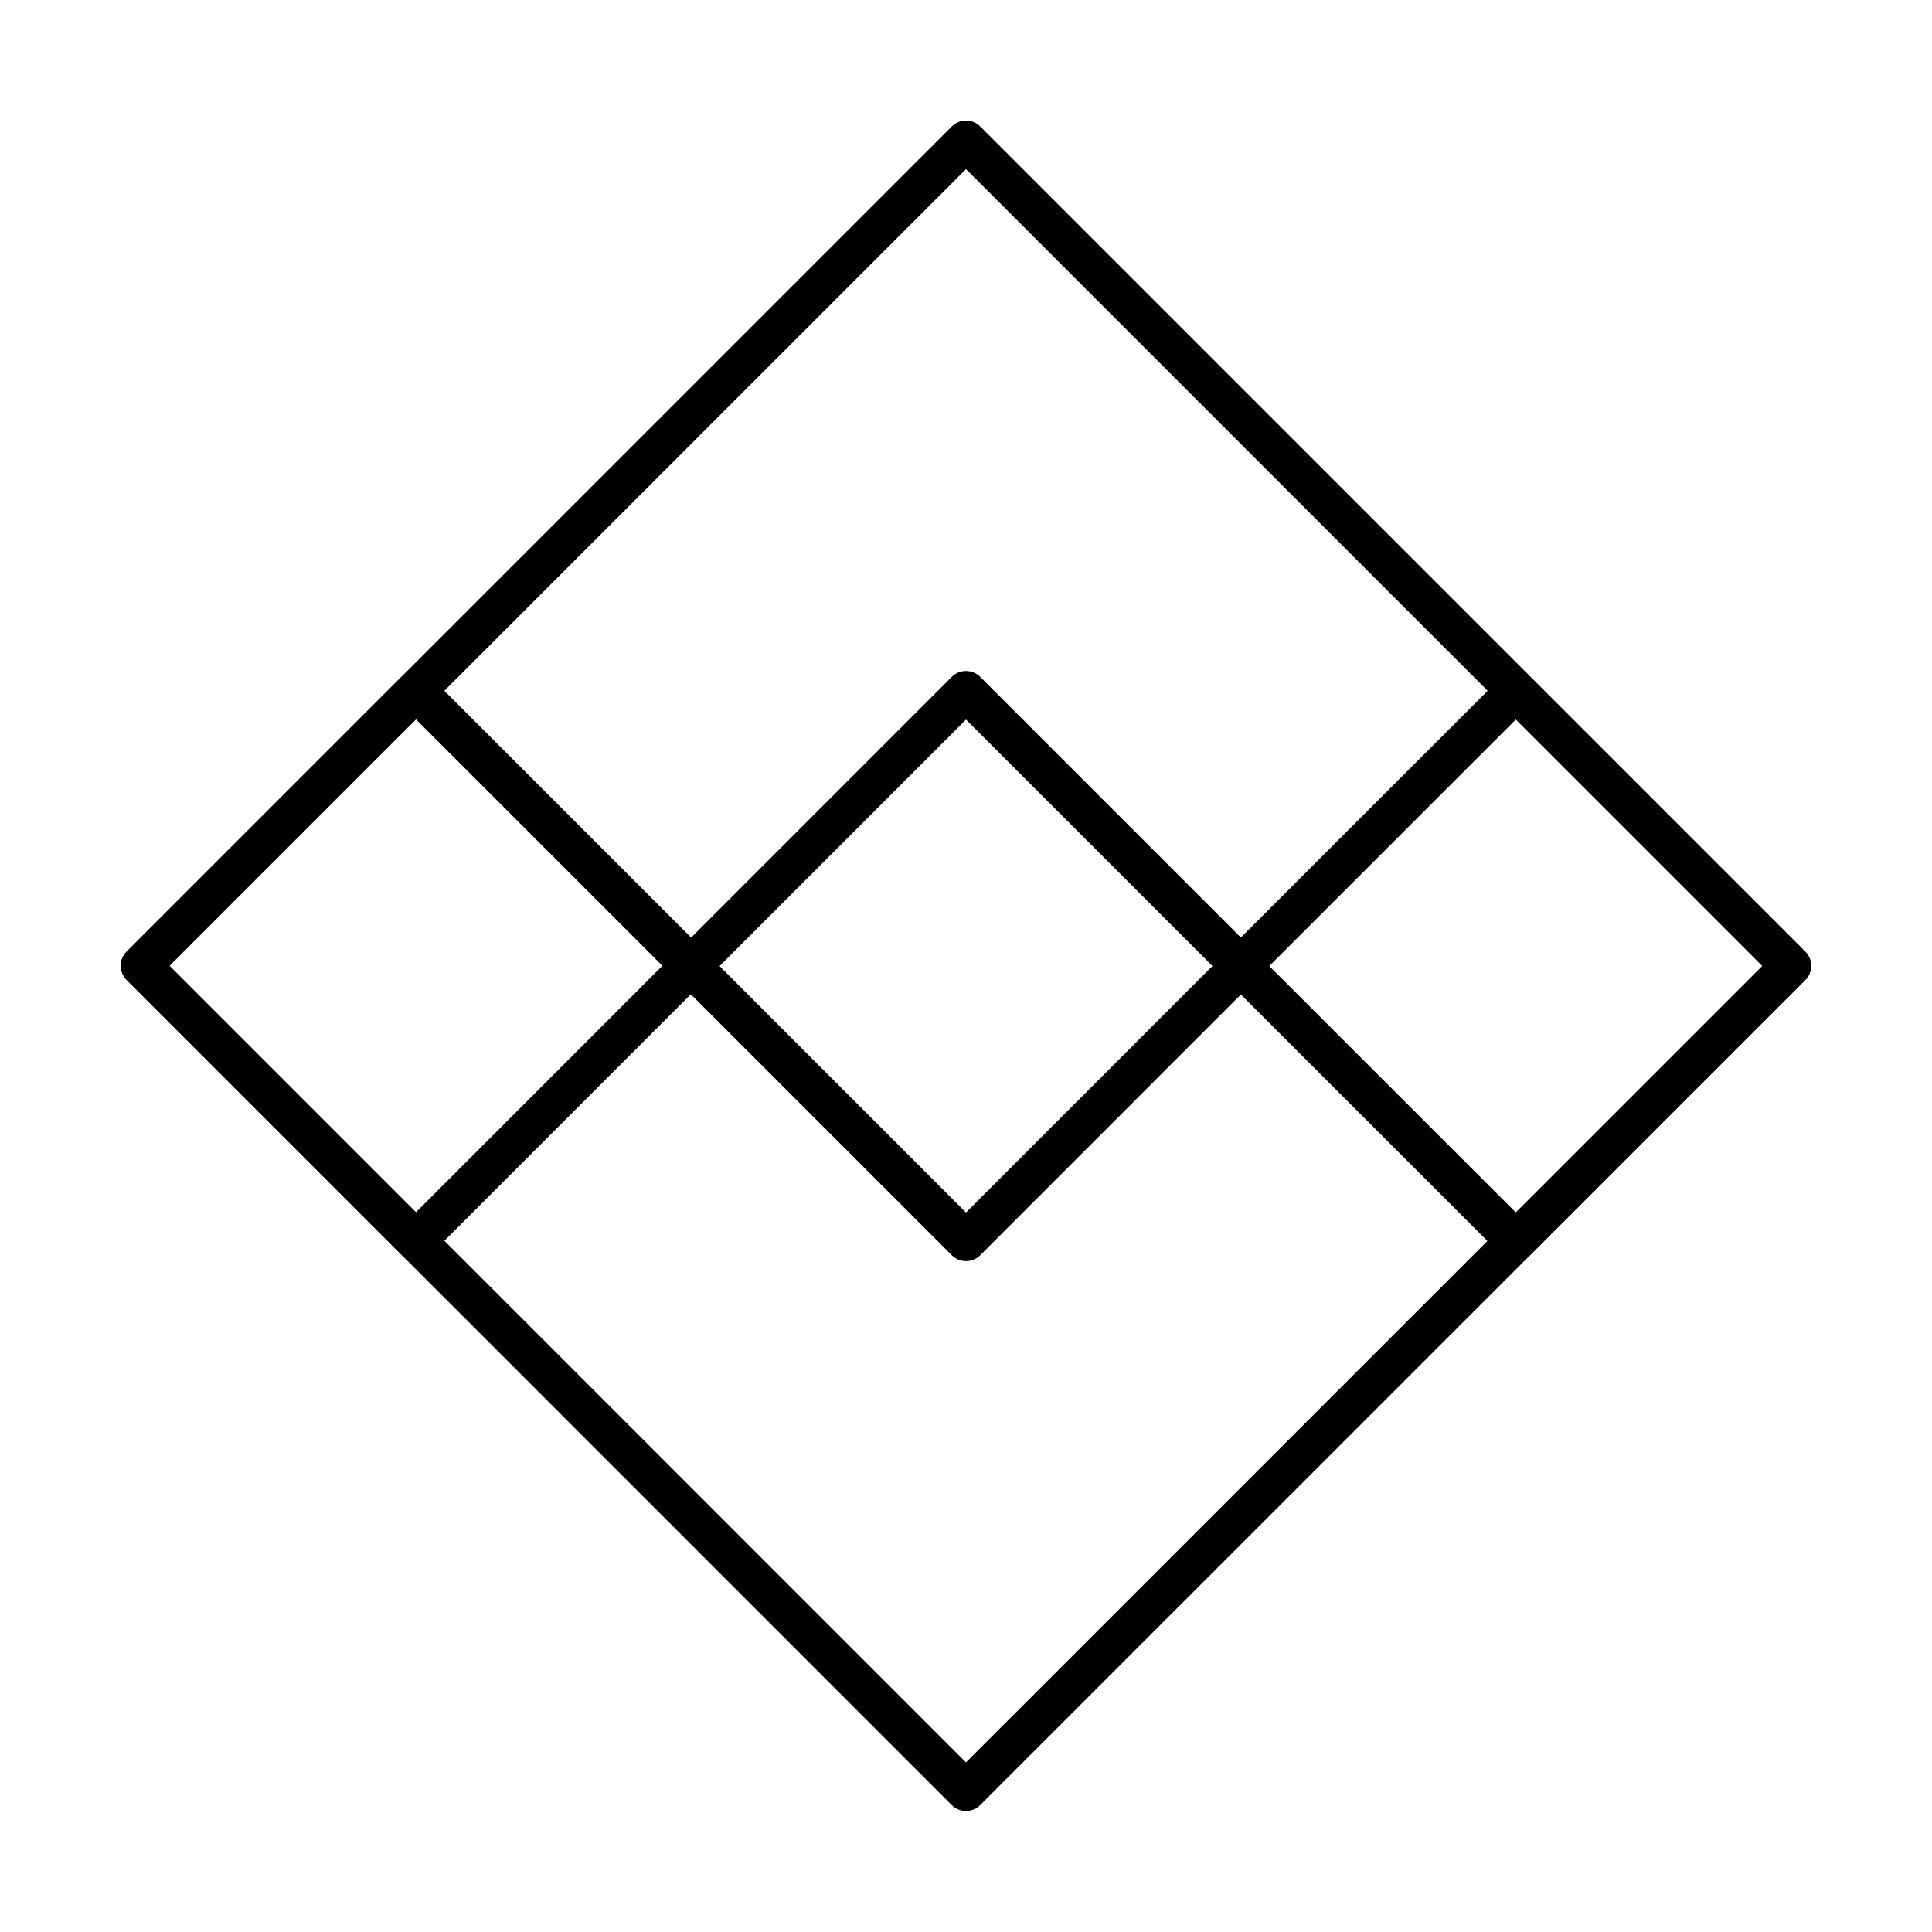 <?xml version="1.0" encoding="utf-8"?>
<!-- Generator: www.svgicons.com -->
<svg xmlns="http://www.w3.org/2000/svg" width="800" height="800" viewBox="0 0 48 48">
<path fill="none" stroke="currentColor" stroke-linecap="round" stroke-linejoin="round" d="m24 3.495l20.499 20.499l-20.5 20.499l-20.498-20.5z"/><path fill="none" stroke="currentColor" stroke-linecap="round" stroke-linejoin="round" d="m10.334 17.164l6.83 6.83l-6.83 6.832l-6.83-6.831zM24 17.17L30.83 24L24 30.832l-6.83-6.83z"/><path fill="none" stroke="currentColor" stroke-linecap="round" stroke-linejoin="round" d="M37.66 17.17L44.49 24l-6.83 6.83L30.828 24z"/>
</svg>